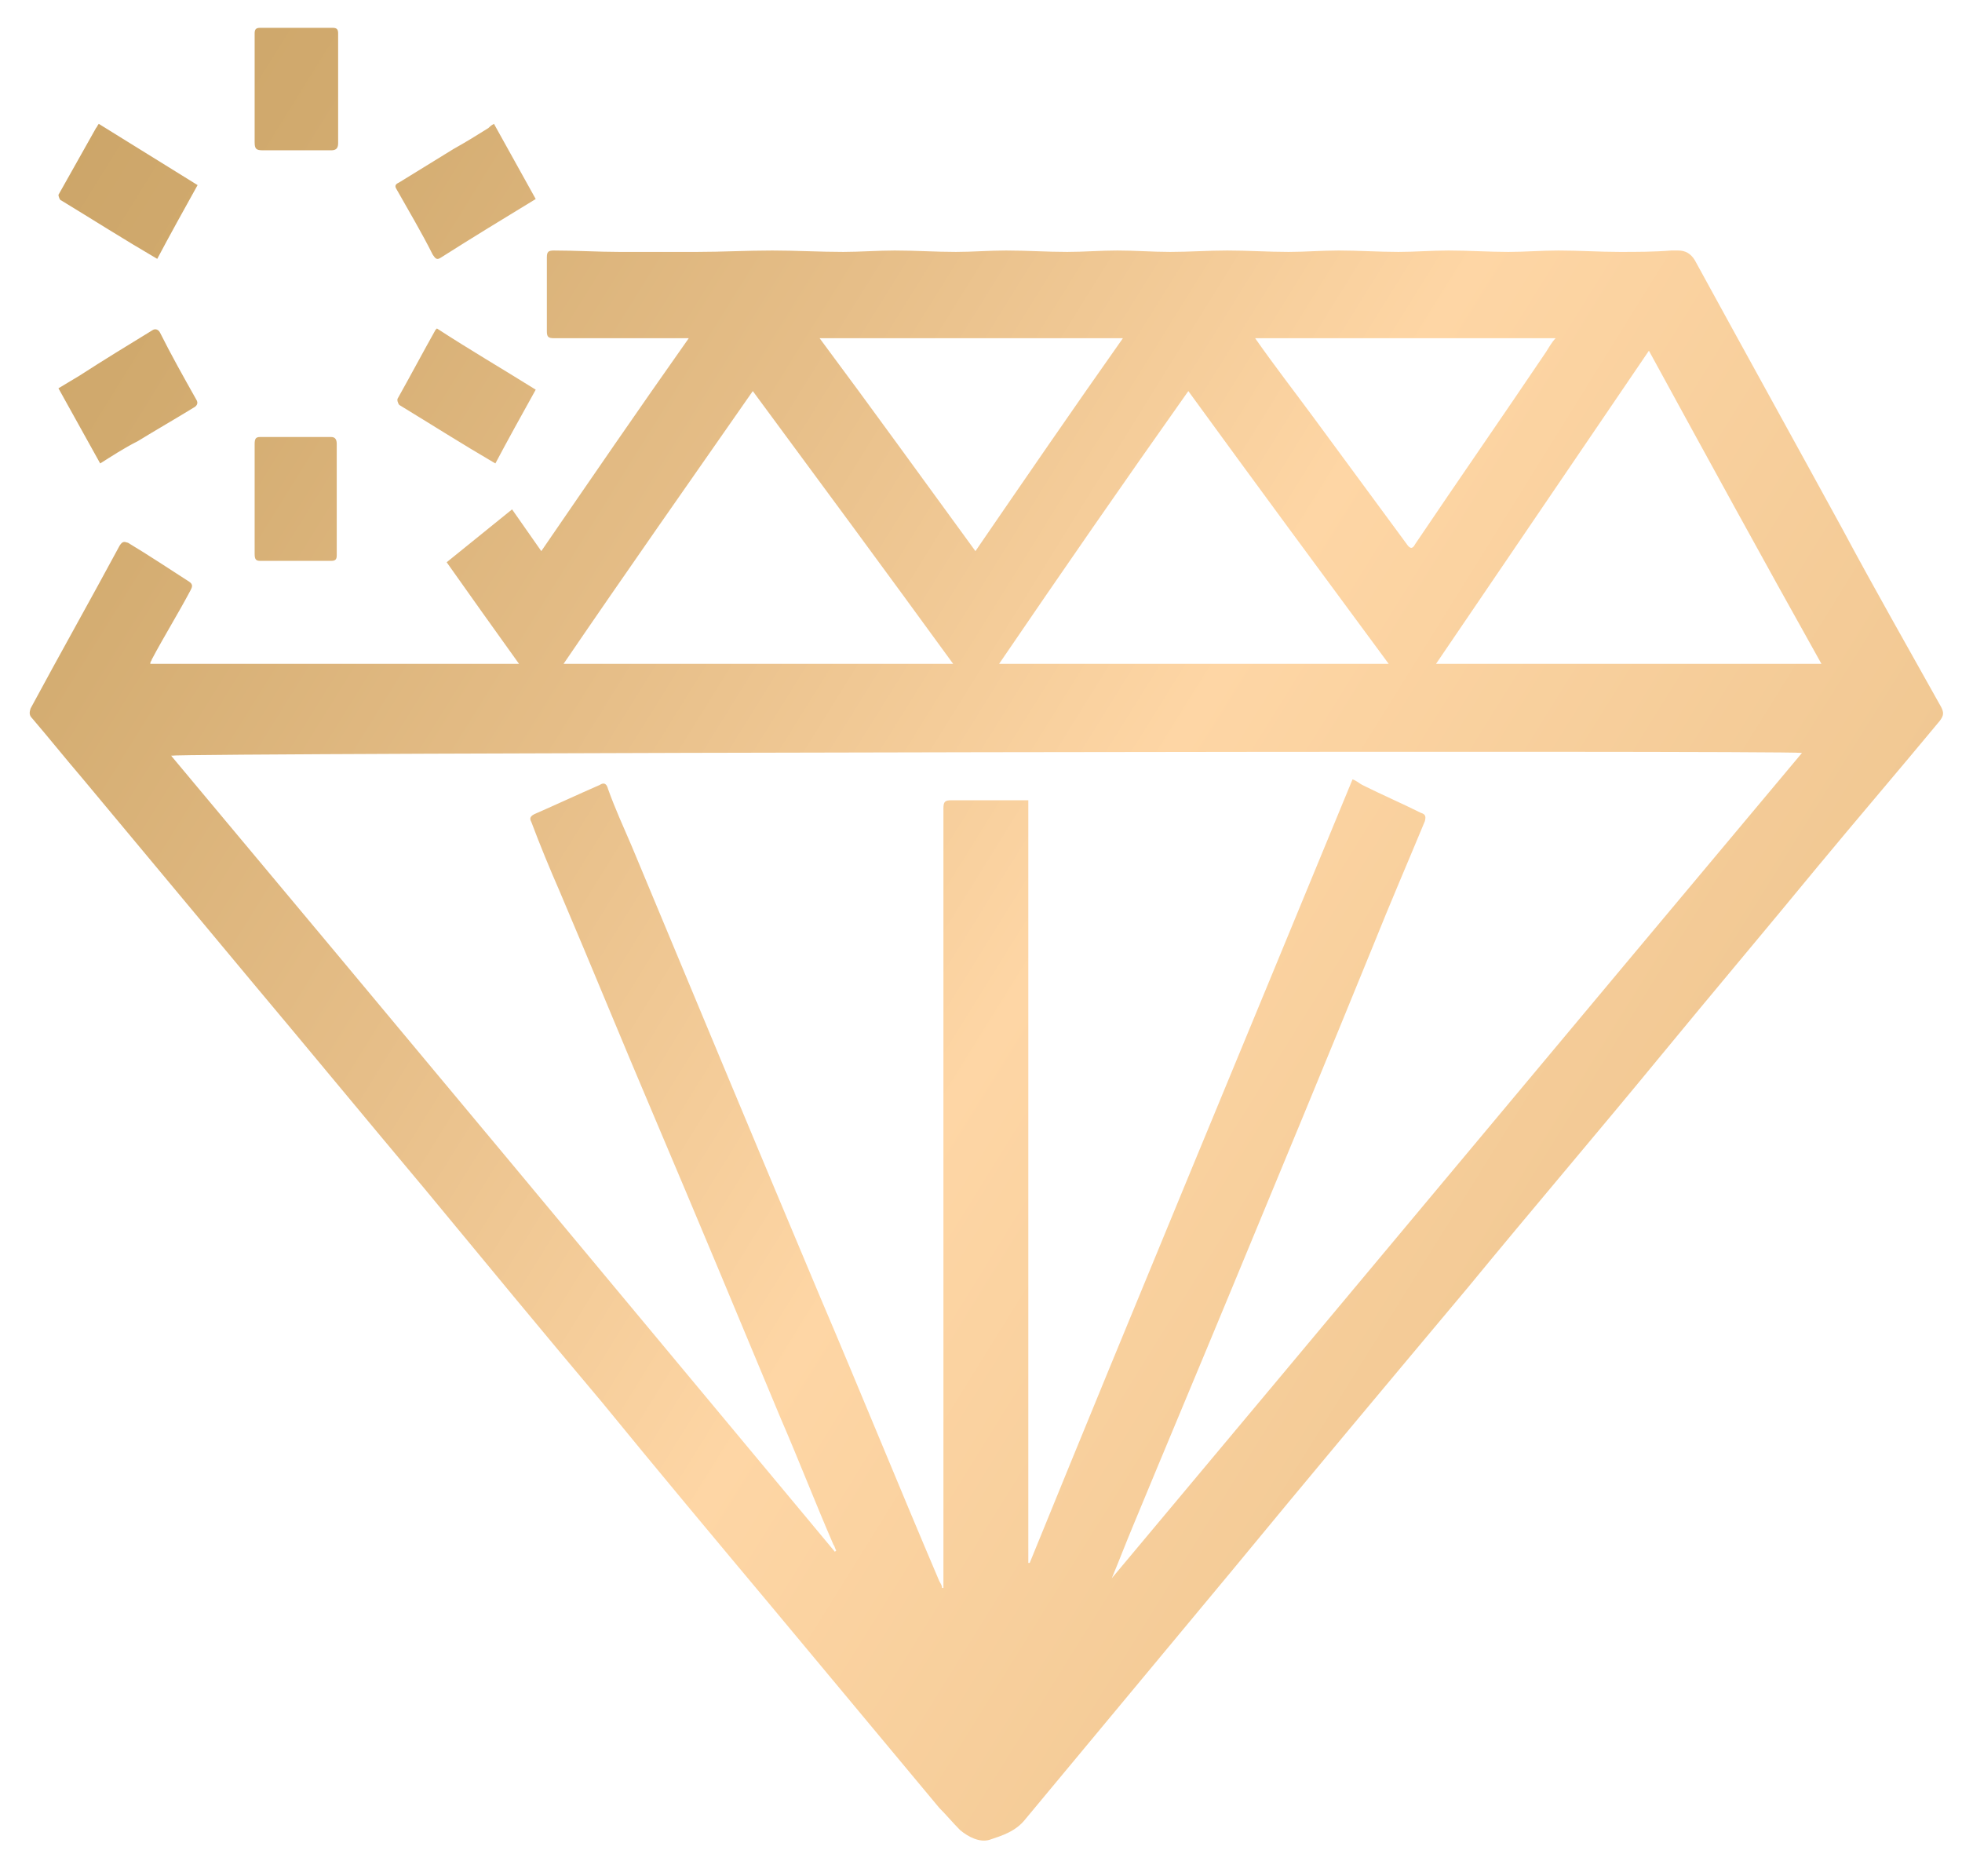 <?xml version="1.0" encoding="utf-8"?>
<!-- Generator: Adobe Illustrator 27.3.1, SVG Export Plug-In . SVG Version: 6.00 Build 0)  -->
<svg version="1.1" xmlns="http://www.w3.org/2000/svg" xmlns:xlink="http://www.w3.org/1999/xlink" x="0px" y="0px"
	 viewBox="0 0 141 134.8" style="enable-background:new 0 0 141 134.8;" xml:space="preserve">
<style type="text/css">
	.st0{fill:#F9C153;}
	.st1{fill:#1A1A1A;}
	.st2{fill:#FFFFFF;}
	.st3{fill:#E8BB56;}
	.st4{fill:url(#SVGID_1_);}
	.st5{fill:url(#SVGID_00000047032738157263961590000012096683569533541274_);}
	.st6{fill:url(#SVGID_00000176756740450766056050000009428173518879429560_);}
	.st7{fill:url(#SVGID_00000097496628706283125620000010603374823621392063_);}
	.st8{fill:url(#SVGID_00000093146206994967904000000015876504951725179021_);}
	.st9{fill:url(#SVGID_00000021823255738199431650000005594754943395549606_);}
	.st10{fill:url(#SVGID_00000069385914184536882870000016947206264087315609_);}
	.st11{fill:url(#SVGID_00000102541148222654047190000011533082341725657241_);}
	.st12{fill:url(#SVGID_00000132078290178451370620000013571529400364837524_);}
	.st13{fill:url(#SVGID_00000123407747741816865580000016548038900903064969_);}
	.st14{fill:url(#SVGID_00000017517253899122644290000010905924964878017716_);}
	.st15{fill:url(#SVGID_00000062871836173019812520000013972801602904840096_);}
	.st16{fill:url(#SVGID_00000155117051494275503330000010584636903225555344_);}
	.st17{fill:url(#SVGID_00000057126339465342368530000004861036271199707031_);}
	.st18{fill:url(#SVGID_00000157988187447377747610000010416111002482443904_);}
	.st19{fill:url(#SVGID_00000145768698388583129110000012941122182775569816_);}
	.st20{fill:url(#SVGID_00000067214614680262089730000003840001114187324048_);}
	.st21{fill:url(#SVGID_00000034783211615027536190000015263167667853852595_);}
	.st22{fill:url(#SVGID_00000134208968874244940430000014849999073560146050_);}
	.st23{fill:url(#SVGID_00000003079744249308370430000006225412471619415474_);}
	.st24{fill:url(#SVGID_00000090271340286832374970000014875472146371846542_);}
	.st25{fill:url(#SVGID_00000139994202741552537140000010740077291100421563_);}
</style>
<g id="Layer_2">
</g>
<g id="Layer_1">
</g>
<g id="Layer_3">
	<linearGradient id="SVGID_1_" gradientUnits="userSpaceOnUse" x1="-7.606" y1="10.992" x2="136.838" y2="100.77">
		<stop  offset="0" style="stop-color:#C9A265"/>
		<stop  offset="0.141" style="stop-color:#D1AA6E"/>
		<stop  offset="0.374" style="stop-color:#E6BE88"/>
		<stop  offset="0.591" style="stop-color:#FED6A5"/>
		<stop  offset="0.865" style="stop-color:#F1C893"/>
		<stop  offset="0.994" style="stop-color:#B08D58"/>
	</linearGradient>
	<path class="st4" d="M49.5,24.3c-1.5,0-2.8,0-4.1,0c-1.9,0-3.8,0-5.6,0c-0.4,0-0.5-0.1-0.5-0.5c0-1.8,0-3.6,0-5.3
		c0-0.4,0.1-0.5,0.5-0.5c1.6,0,3.2,0.1,4.7,0.1c1.9,0,3.7,0,5.6,0c1.8,0,3.6-0.1,5.4-0.1c1.7,0,3.4,0.1,5.1,0.1
		c1.2,0,2.5-0.1,3.7-0.1c1.5,0,2.9,0.1,4.4,0.1c1.2,0,2.4-0.1,3.6-0.1c1.5,0,2.9,0.1,4.4,0.1c1.2,0,2.4-0.1,3.6-0.1
		c1.3,0,2.5,0.1,3.8,0.1c1.4,0,2.7-0.1,4.1-0.1c1.5,0,2.9,0.1,4.4,0.1c1.2,0,2.4-0.1,3.6-0.1c1.4,0,2.9,0.1,4.3,0.1
		c1.2,0,2.4-0.1,3.6-0.1c1.4,0,2.9,0.1,4.3,0.1c1.2,0,2.4-0.1,3.6-0.1c1.5,0,2.9,0.1,4.4,0.1c1.2,0,2.5,0,3.7-0.1c0.2,0,0.3,0,0.5,0
		c0.5,0,0.9,0.2,1.2,0.7c3.5,6.4,7.1,12.9,10.6,19.3c2.3,4.3,4.7,8.5,7.1,12.8c0.2,0.4,0.2,0.6-0.1,1c-2.9,3.5-5.9,7-8.8,10.5
		c-3.7,4.5-7.5,9-11.2,13.5c-4.6,5.6-9.3,11.1-13.9,16.7c-5.7,6.8-11.4,13.6-17,20.4c-4.9,5.9-9.9,11.9-14.8,17.8
		c-0.7,0.9-1.7,1.2-2.6,1.5c-0.7,0.2-1.5-0.2-2.1-0.7c-0.5-0.5-1-1.1-1.5-1.6c-4-4.8-8-9.6-12-14.4c-4.1-4.9-8.2-9.8-12.2-14.7
		c-4.3-5.1-8.5-10.2-12.8-15.4c-4.2-5-8.4-10.1-12.6-15.1c-4-4.8-8-9.6-12-14.4c-1.2-1.4-2.4-2.9-3.6-4.3c-0.2-0.2-0.2-0.4-0.1-0.7
		c2.1-3.9,4.3-7.8,6.4-11.7c0.2-0.3,0.3-0.3,0.6-0.2c1.5,0.9,3,1.9,4.4,2.8c0.3,0.2,0.2,0.4,0.1,0.6c-0.9,1.7-1.9,3.3-2.8,5
		c0,0.1-0.1,0.1-0.1,0.3c8.8,0,17.6,0,26.5,0c-1.8-2.5-3.5-4.9-5.2-7.3c1.6-1.3,3.1-2.5,4.7-3.8c0.7,1,1.4,2,2.1,3
		C42.4,34.5,45.9,29.4,49.5,24.3z M79.9,113.4C79.9,113.4,80,113.4,79.9,113.4c16.5-19.7,33-39.5,49.6-59.3
		c-1.1-0.2-116.7,0-117.2,0.2C28.2,73.3,44.1,92.4,60,111.5c0,0,0.1-0.1,0.1-0.1c-0.1-0.1-0.1-0.3-0.2-0.4c-1.3-3-2.5-6.1-3.8-9.1
		c-3-7.2-6-14.4-9.1-21.7c-2.3-5.4-4.5-10.8-6.8-16.2c-0.7-1.6-1.4-3.3-2-4.9c-0.1-0.2-0.2-0.4,0.2-0.6c1.6-0.7,3.1-1.4,4.7-2.1
		c0.3-0.2,0.5-0.1,0.6,0.3c0.5,1.4,1.1,2.7,1.7,4.1c4.5,10.8,9,21.6,13.5,32.3c2.9,6.8,5.7,13.7,8.6,20.5c0.1,0.2,0.2,0.3,0.2,0.5
		c0,0,0.1,0,0.1,0c0-0.2,0-0.3,0-0.5c0-5.6,0-11.1,0-16.7c0-12.9,0-25.9,0-38.8c0-0.5,0.1-0.6,0.6-0.6c1.5,0,2.9,0,4.4,0
		c0.3,0,0.7,0,1.1,0c0,18.3,0,36.6,0,54.8c0,0,0.1,0,0.1,0C81.7,93.4,89.5,74.7,97.2,56c0.3,0.1,0.5,0.3,0.7,0.4
		c1.4,0.7,2.8,1.3,4.2,2c0.3,0.1,0.4,0.2,0.3,0.6c-1.2,2.9-2.5,5.9-3.7,8.9C95.4,76,92,84.2,88.6,92.4c-2.4,5.8-4.8,11.5-7.2,17.3
		C80.9,110.9,80.4,112.2,79.9,113.4z M130.9,47.7c-4.2-7.5-8.3-15-12.4-22.5c-5.1,7.5-10.2,15-15.3,22.5
		C112.4,47.7,121.6,47.7,130.9,47.7z M68.5,47.7c-4.8-6.6-9.6-13.1-14.4-19.6c-4.6,6.6-9.1,13-13.6,19.6
		C49.9,47.7,59.1,47.7,68.5,47.7z M99.8,47.7c-4.8-6.5-9.6-13-14.4-19.6c-4.6,6.5-9.1,13-13.6,19.6C81.2,47.7,90.4,47.7,99.8,47.7z
		 M58.9,24.3c3.8,5.1,7.4,10.1,11.2,15.3c3.5-5.1,7-10.2,10.6-15.3C73.4,24.3,66.2,24.3,58.9,24.3z M90.2,24.3
		c1.4,2,2.8,3.8,4.2,5.7c2.2,3,4.5,6.1,6.7,9.1c0.2,0.3,0.4,0.4,0.6,0c3.1-4.6,6.3-9.2,9.4-13.8c0.2-0.3,0.4-0.7,0.7-1
		C104.5,24.3,97.4,24.3,90.2,24.3z M18.3,35.9c0,1.3,0,2.6,0,3.9c0,0.4,0.1,0.5,0.4,0.5c1.7,0,3.4,0,5.1,0c0.3,0,0.4-0.1,0.4-0.4
		c0-2.7,0-5.3,0-8c0-0.3-0.1-0.5-0.4-0.5c-1.7,0-3.4,0-5.1,0c-0.3,0-0.4,0.1-0.4,0.5C18.3,33.2,18.3,34.5,18.3,35.9
		C18.3,35.9,18.3,35.9,18.3,35.9z M18.3,6.4c0,1.3,0,2.6,0,3.8c0,0.5,0.1,0.6,0.6,0.6c1.6,0,3.3,0,4.9,0c0.3,0,0.5-0.1,0.5-0.5
		c0-2.6,0-5.3,0-7.9c0-0.3-0.1-0.4-0.4-0.4c-1.7,0-3.5,0-5.2,0c-0.3,0-0.4,0.1-0.4,0.4C18.3,3.8,18.3,5.1,18.3,6.4
		C18.3,6.4,18.3,6.4,18.3,6.4z M9.9,31.7c1.3-0.8,2.7-1.6,4-2.4c0.2-0.1,0.4-0.3,0.2-0.6c-0.9-1.6-1.8-3.2-2.6-4.8
		c-0.1-0.2-0.3-0.3-0.5-0.2c-1.8,1.1-3.6,2.2-5.3,3.3c-0.5,0.3-1,0.6-1.5,0.9c1,1.8,2,3.6,3,5.4C8,32.8,8.9,32.2,9.9,31.7z
		 M14.2,13.3c-2.4-1.5-4.7-2.9-7.1-4.4C7,9,7,9.1,6.9,9.2C6,10.8,5.1,12.4,4.2,14c0,0.1,0.1,0.4,0.2,0.4c2.3,1.4,4.5,2.8,6.9,4.2
		C12.2,16.9,13.2,15.1,14.2,13.3z M38.5,28c-2.4-1.5-4.8-2.9-7.1-4.4c-0.1,0.1-0.1,0.1-0.1,0.1c-0.9,1.6-1.8,3.3-2.7,4.9
		c-0.1,0.1,0,0.4,0.1,0.5c2.3,1.4,4.5,2.8,6.9,4.2C36.5,31.6,37.5,29.8,38.5,28z M35.5,8.9c-0.2,0.1-0.3,0.2-0.4,0.3
		c-0.8,0.5-1.6,1-2.5,1.5c-1.3,0.8-2.6,1.6-3.9,2.4c-0.2,0.1-0.4,0.2-0.2,0.5c0.9,1.6,1.8,3.1,2.6,4.7c0.2,0.3,0.3,0.4,0.6,0.2
		c2.2-1.4,4.5-2.8,6.8-4.2C37.5,12.5,36.5,10.7,35.5,8.9z"/>
</g>
</svg>
